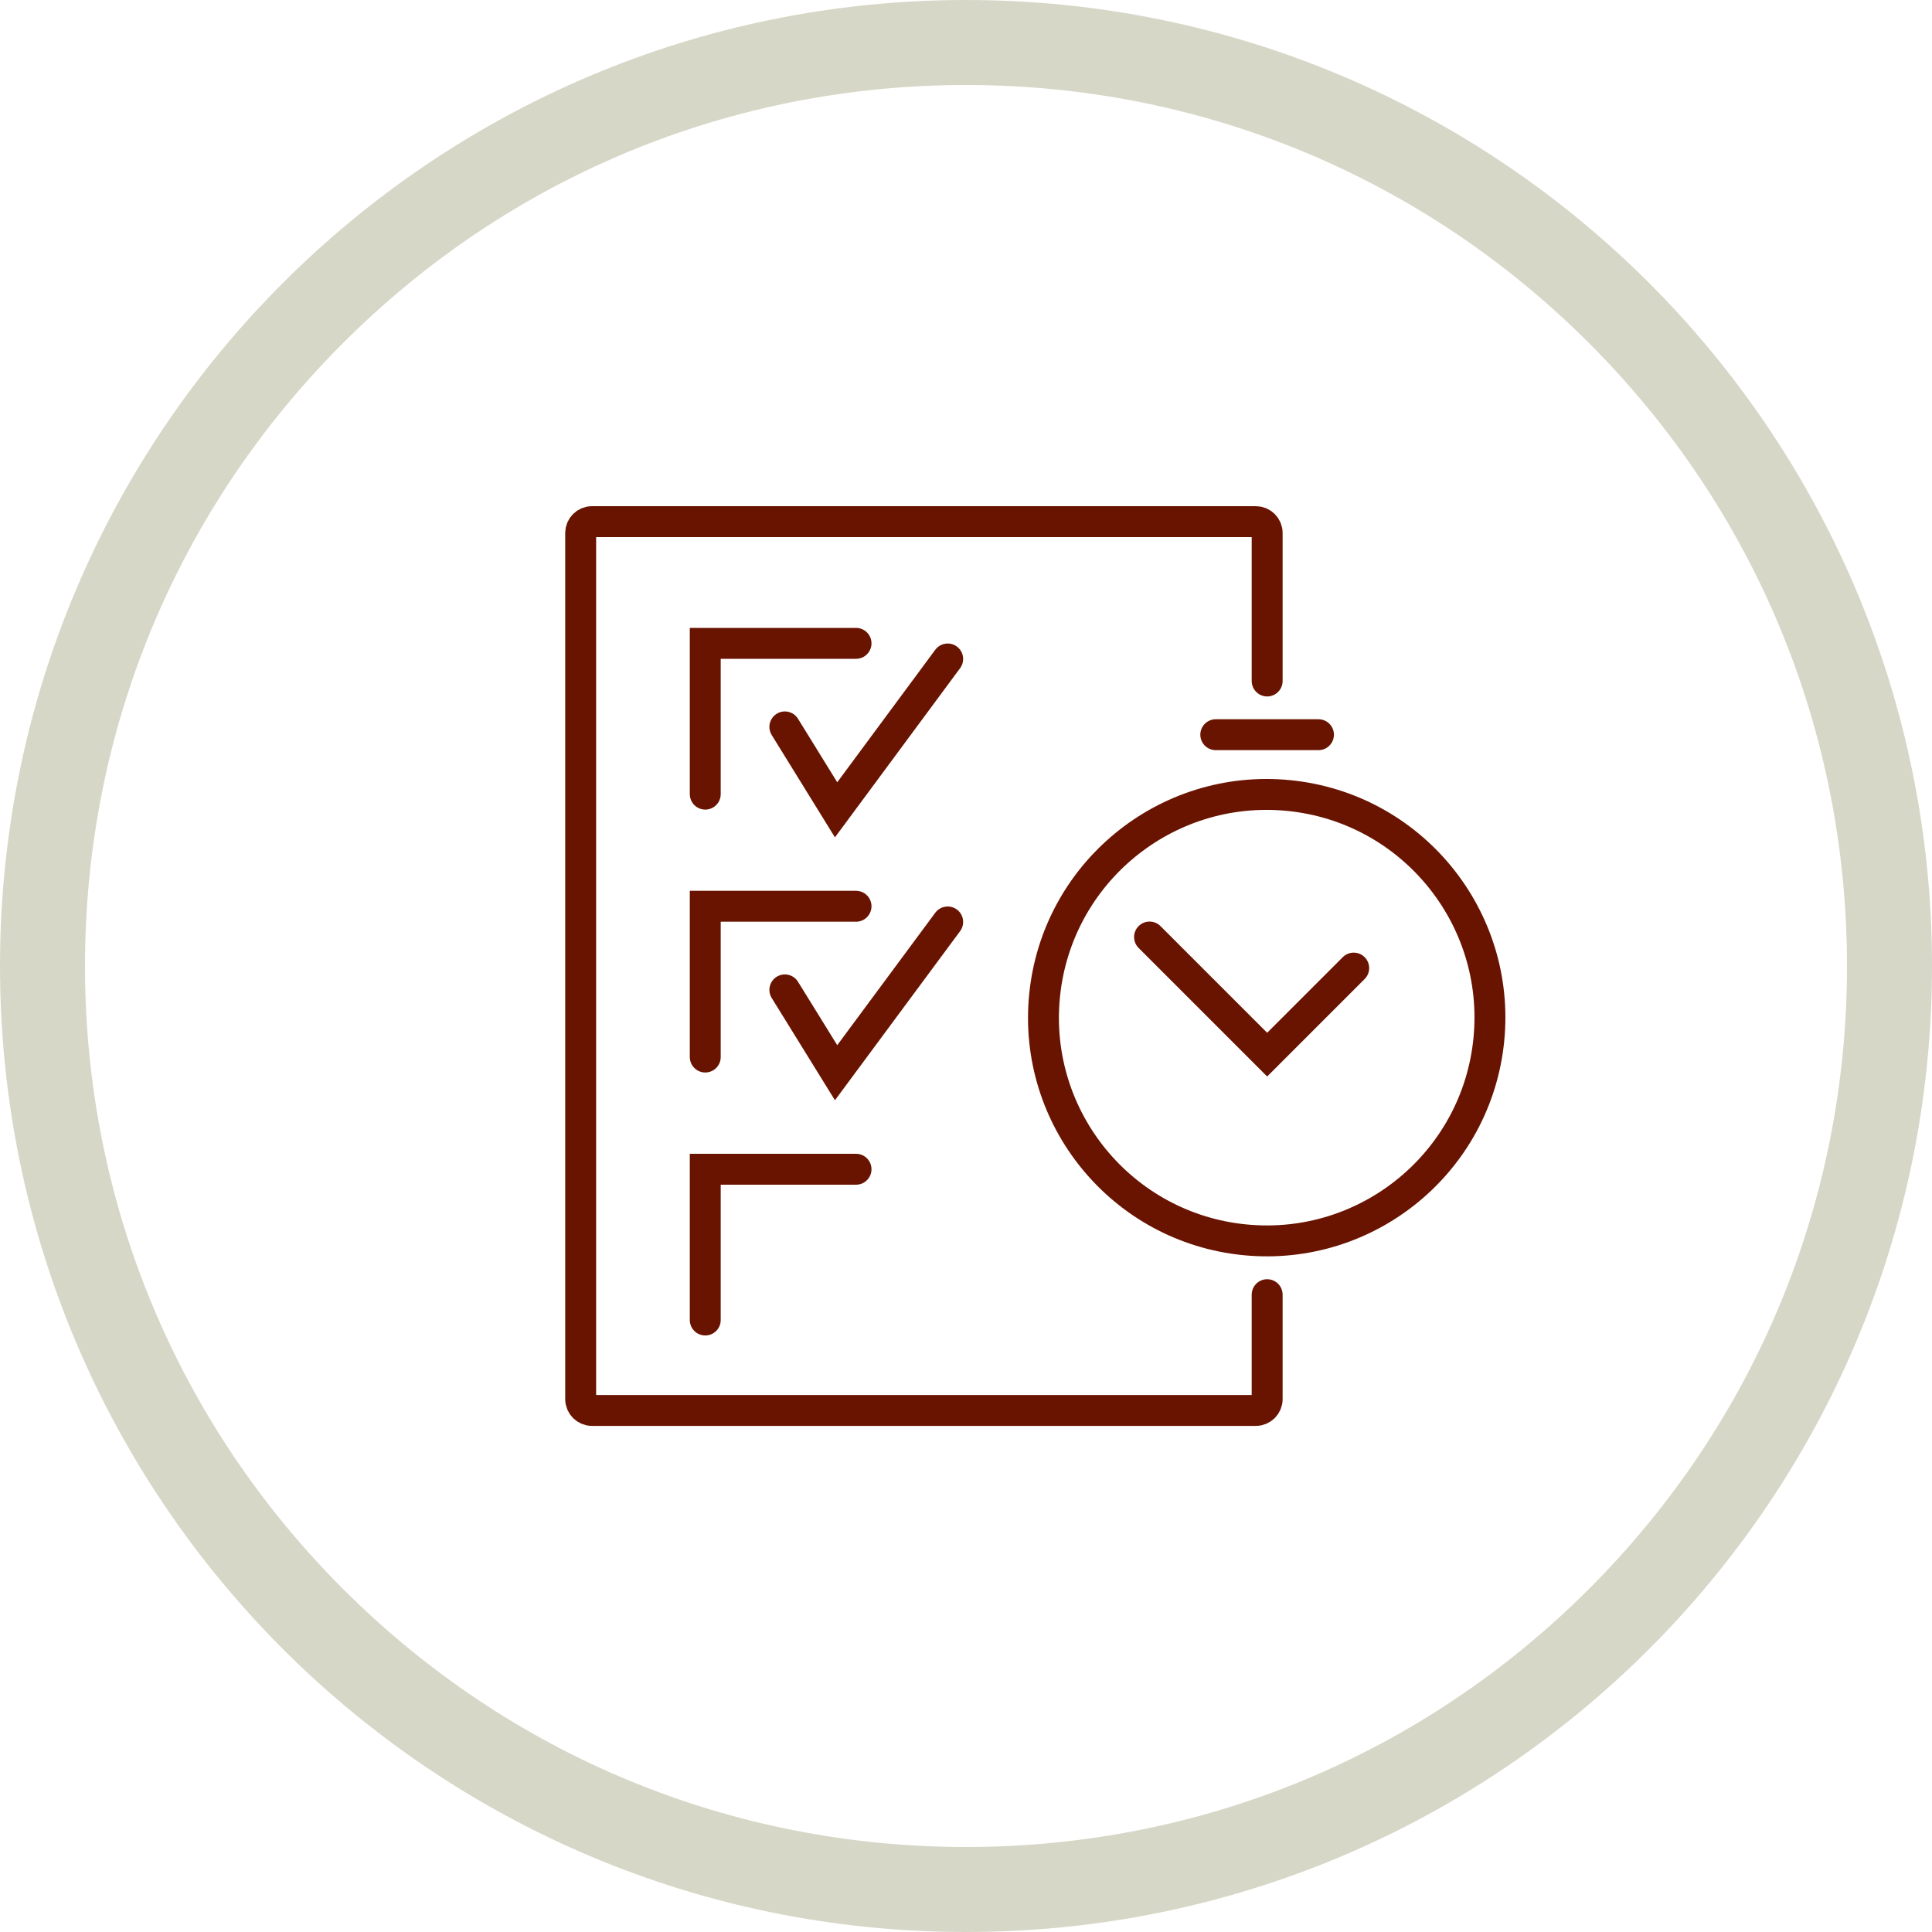 <svg viewBox="0 0 250 250" xmlns="http://www.w3.org/2000/svg"><path d="m125 11c30.45 0 59.08 11.86 80.61 33.39s33.39 50.16 33.39 80.61-11.86 59.08-33.39 80.61-50.16 33.39-80.61 33.39-59.08-11.86-80.61-33.39-33.39-50.16-33.39-80.61 11.86-59.08 33.39-80.61 50.16-33.39 80.61-33.39m0-11c-69.04 0-125 55.96-125 125s55.96 125 125 125 125-55.96 125-125-55.96-125-125-125z" fill="#d7d7c8"/><g fill="none" stroke="#691400" stroke-linecap="round" stroke-miterlimit="10" stroke-width="4"><path d="m163.97 167.53v13.52c0 .8-.65 1.46-1.46 1.46h-85.91c-.8 0-1.46-.65-1.46-1.46v-112.09c0-.8.65-1.46 1.46-1.46h85.91c.8 0 1.46.65 1.46 1.46v19.16"/><path d="m91.26 102.76v-19.51h19.51"/><path d="m101.56 94.06 6.63 10.73 14.44-19.52"/><path d="m91.26 136.78v-19.51h19.51"/><path d="m101.56 128.09 6.63 10.72 14.44-19.51"/><path d="m91.26 170.81v-19.51h19.51"/><circle cx="163.97" cy="131.69" r="28.89" transform="matrix(.098 -.995 .995 .098 16.81 281.93)"/><path d="m175.17 125.27-11.2 11.2-15.22-15.22"/><path d="m170.61 95.07h-13.29"/></g></svg>